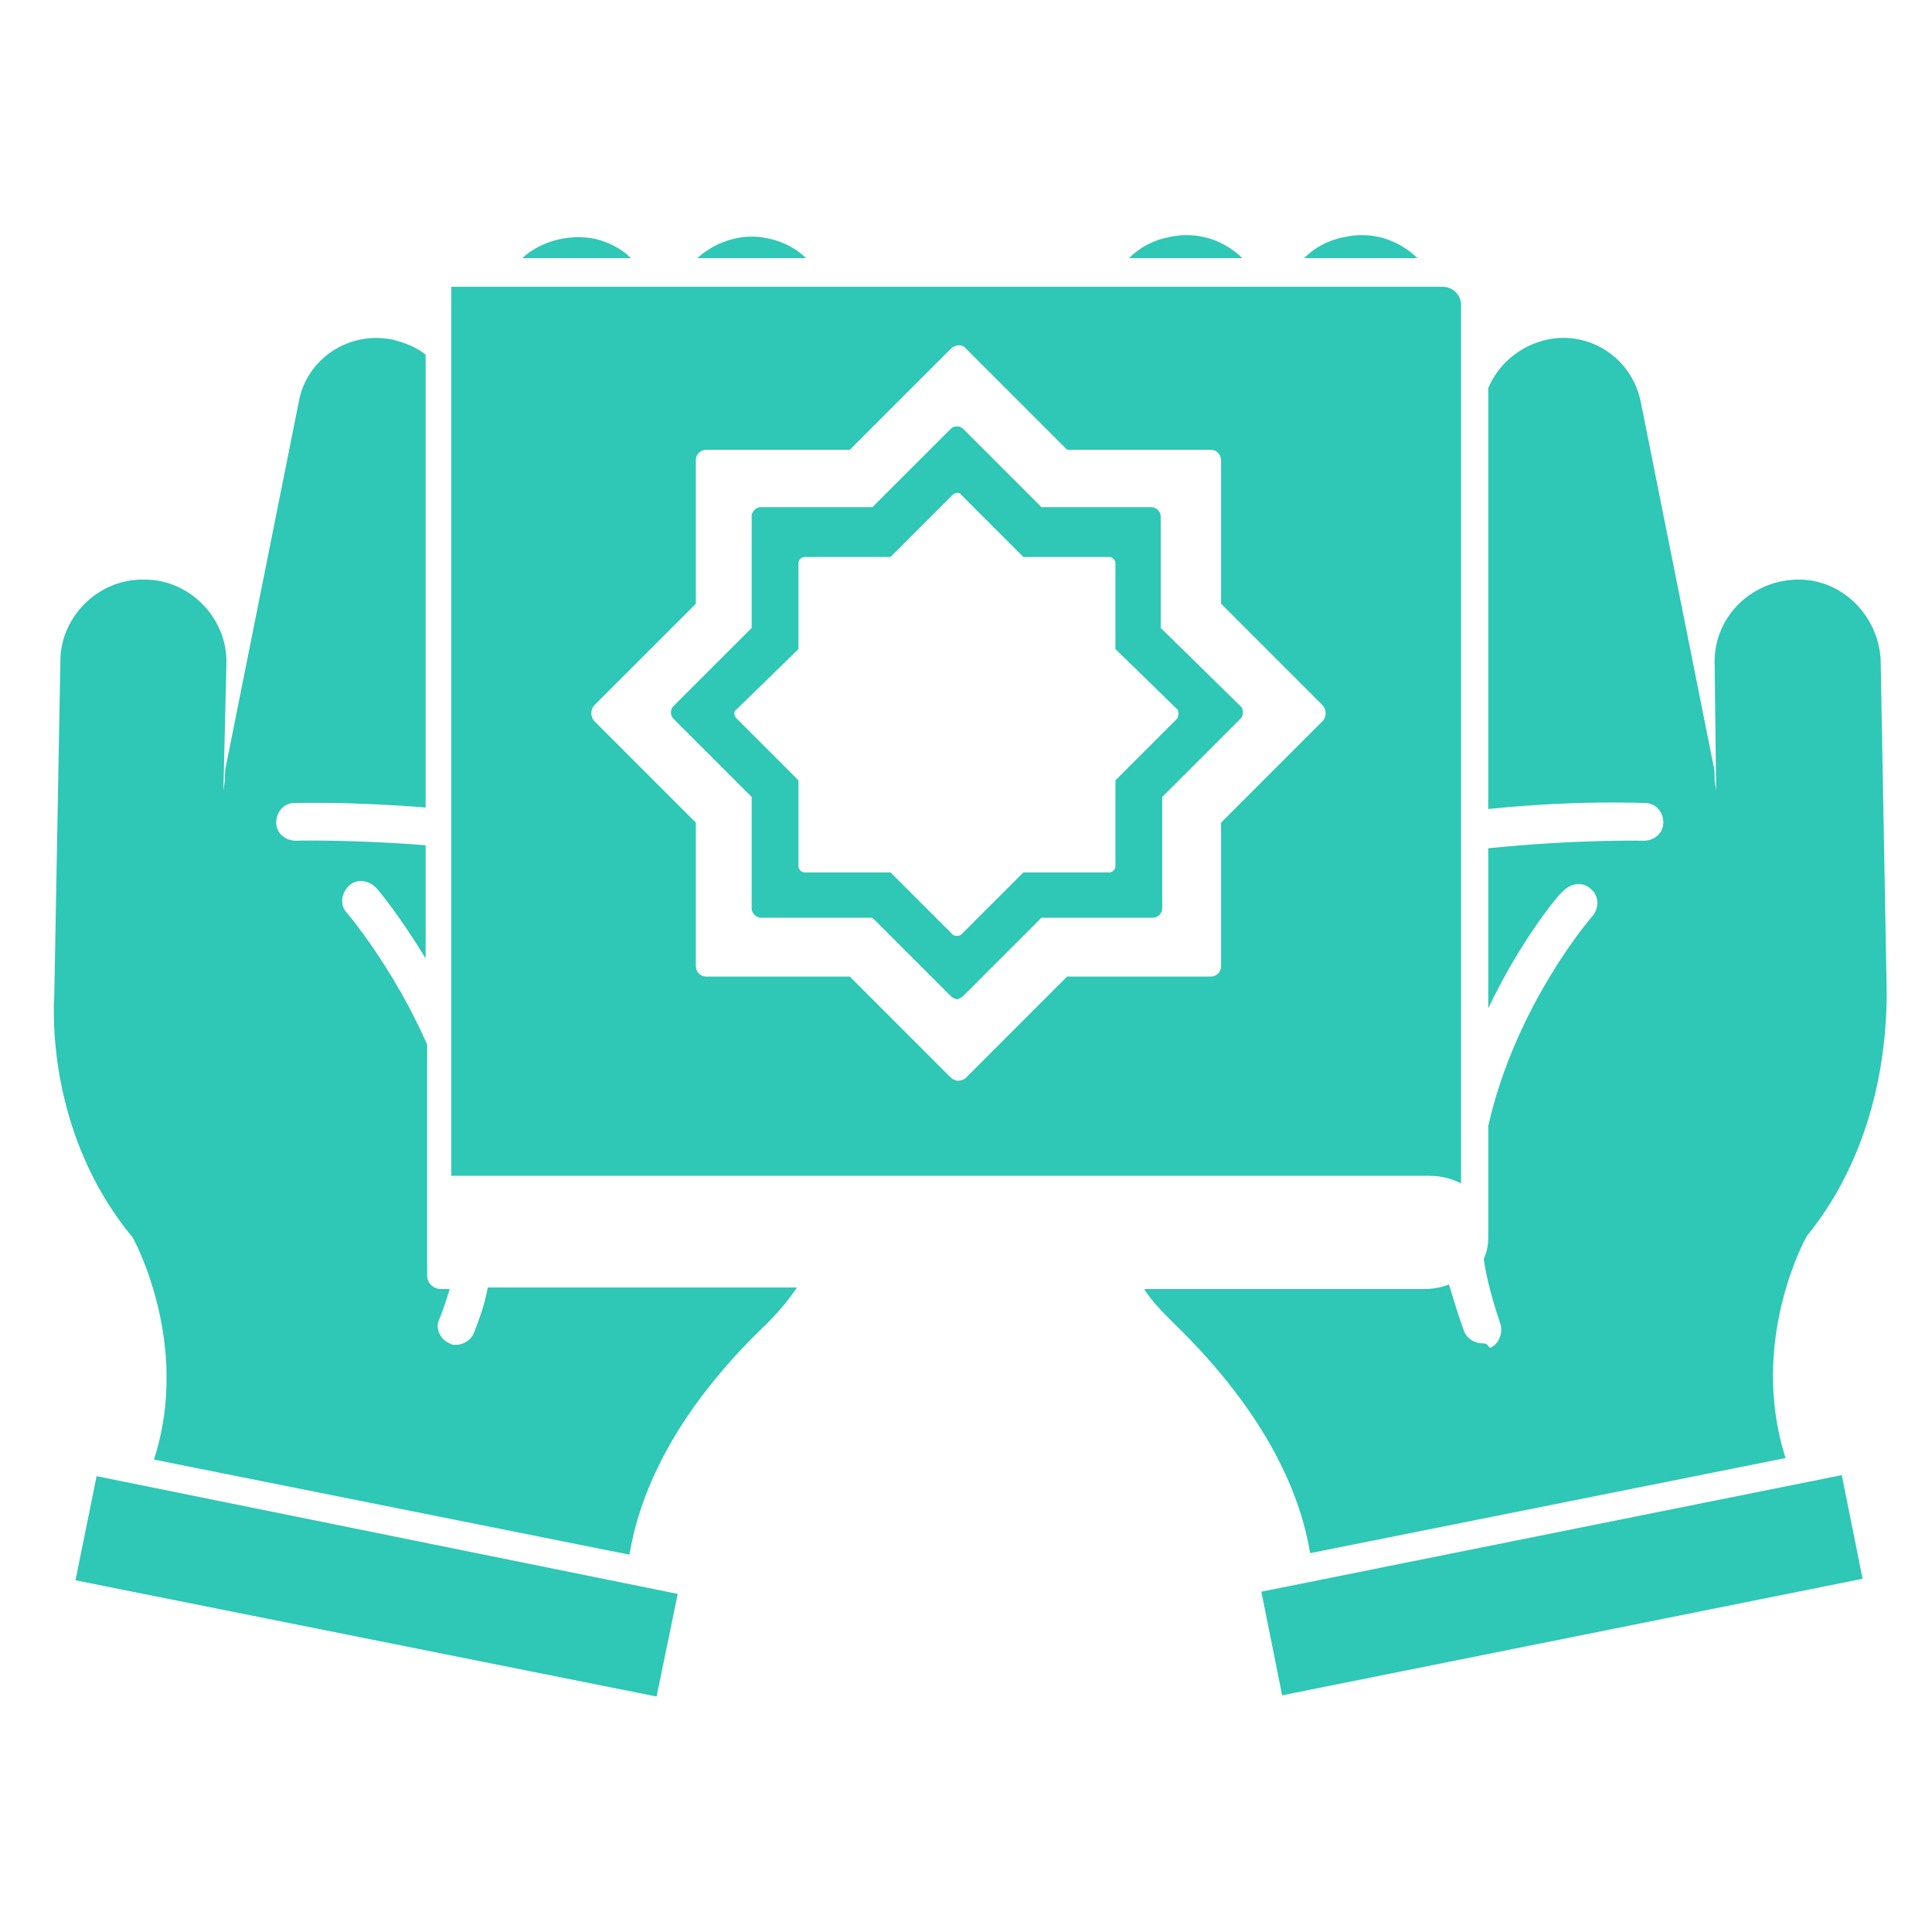 <?xml version="1.0" encoding="utf-8"?>
<!-- Generator: Adobe Illustrator 26.3.1, SVG Export Plug-In . SVG Version: 6.00 Build 0)  -->
<svg version="1.1" id="Ebene_1" xmlns="http://www.w3.org/2000/svg" xmlns:xlink="http://www.w3.org/1999/xlink" x="0px" y="0px"
	 viewBox="0 0 128 128" style="enable-background:new 0 0 128 128;" xml:space="preserve">
<style type="text/css">
	.st0{fill:#2FC7B5;}
</style>
<g>
	<path class="st0" d="M32.3,85.4c-0.2,1-0.5,1.9-0.9,2.9c-0.2,0.5-0.7,0.8-1.2,0.8c-0.1,0-0.3,0-0.4-0.1c-0.6-0.2-1-1-0.7-1.6
		c0.3-0.7,0.5-1.4,0.7-2h-0.6c-0.5,0-0.9-0.4-0.9-0.9v-5.7l0,0l0,0v-9.6C26,64,23,60.5,23,60.5c-0.5-0.5-0.4-1.3,0.1-1.8
		s1.3-0.4,1.8,0.1c0.2,0.2,1.6,1.9,3.3,4.7V56c-5.1-0.4-8.6-0.3-8.6-0.3c-0.7,0-1.3-0.5-1.3-1.2s0.5-1.3,1.2-1.3
		c0.3,0,3.8-0.1,8.7,0.3v-9.2v-5.7V23.5c-0.6-0.5-1.4-0.8-2.2-1c-2.9-0.6-5.7,1.3-6.2,4.1l-4.8,24c-0.1,0.4-0.1,0.7-0.1,1.1
		l-0.1,0.7L15,44c0.1-3-2.4-5.6-5.4-5.6c-3-0.1-5.6,2.4-5.6,5.4l-0.4,22l0,0C3.4,69,3.9,76.1,8.8,82l0,0c0,0,3.9,7,1.4,14.7
		l31.5,6.3c0.6-3.6,2.6-9.1,9.1-15.3l0,0c0.7-0.7,1.4-1.5,2-2.4H32.3V85.4z"/>
	<path class="st0" d="M39.3,15.8c-1.7-0.3-3.5,0.2-4.7,1.3h7.2C41.2,16.5,40.3,16,39.3,15.8z"/>
	<path class="st0" d="M50.9,15.8c-1.7-0.4-3.5,0.2-4.7,1.3h7.2C52.8,16.5,51.9,16,50.9,15.8z"/>
	<polygon class="st0" points="5,104.7 43.5,112.4 44.9,105.6 6.4,97.8 	"/>
	<path class="st0" d="M77.5,15.7c-1.1,0.2-2,0.7-2.7,1.4h7.5C81.1,15.9,79.3,15.3,77.5,15.7z"/>
	<path class="st0" d="M89.1,15.7c-1.1,0.2-2,0.7-2.7,1.4h7.5C92.7,15.9,90.9,15.3,89.1,15.7z"/>
	<path class="st0" d="M125,65.8l-0.4-22c-0.1-3-2.6-5.5-5.6-5.4c-3.1,0.1-5.5,2.6-5.4,5.6l0.1,8.4l-0.1-0.7c0-0.4,0-0.7-0.1-1.1
		l-4.8-24c-0.6-2.9-3.4-4.7-6.2-4.1c-1.8,0.4-3.2,1.6-3.9,3.2v4.5v5.7v17.7c5.8-0.6,10-0.4,10.4-0.4c0.7,0,1.2,0.6,1.2,1.3
		s-0.6,1.2-1.3,1.2c-0.1,0-4.4-0.1-10.3,0.5v10.6c2.2-4.6,4.7-7.6,5-7.8c0.5-0.5,1.3-0.6,1.8-0.1c0.5,0.4,0.6,1.2,0.1,1.8
		c-0.1,0.1-5.1,5.9-6.9,13.9v6.8c0,0.1,0,0.2,0,0.3c0,0.1,0,0.2,0,0.3c0,0.5-0.1,1-0.3,1.4c0.2,1.4,0.6,2.8,1.1,4.3
		c0.2,0.6-0.1,1.4-0.7,1.6C98.5,89,98.4,89,98.2,89c-0.5,0-1-0.3-1.2-0.8c-0.4-1.1-0.7-2.1-1-3.1c-0.5,0.2-1.1,0.3-1.6,0.3H75.8
		c0.5,0.8,1.2,1.5,1.9,2.2l0,0c6.5,6.3,8.5,11.7,9.1,15.3l31.5-6.3c-2.5-7.8,1.4-14.7,1.4-14.7l0,0C124.5,76,125,68.9,125,65.8
		L125,65.8z"/>
	
		<rect x="83.8" y="101.5" transform="matrix(0.981 -0.197 0.197 0.981 -18.636 22.39)" class="st0" width="39.2" height="7"/>
	<path class="st0" d="M96.8,78.4V20.2c0-0.7-0.6-1.2-1.2-1.2H29.9v58.9h64.8C95.5,77.9,96.2,78.1,96.8,78.4z M87.6,47.8l-6.7,6.7V64
		c0,0.4-0.3,0.7-0.7,0.7h-9.5L64,71.4c-0.1,0.1-0.3,0.2-0.5,0.2s-0.4-0.1-0.5-0.2l-6.7-6.7h-9.5c-0.4,0-0.7-0.3-0.7-0.7v-9.5
		l-6.7-6.7c-0.3-0.3-0.3-0.8,0-1.1l6.7-6.7v-9.5c0-0.4,0.3-0.7,0.7-0.7h9.5l6.7-6.7c0.3-0.3,0.8-0.3,1,0l6.7,6.7h9.5
		c0.4,0,0.7,0.3,0.7,0.7V40l6.7,6.7C87.9,47,87.9,47.5,87.6,47.8z"/>
	<path class="st0" d="M76.9,41.6v-7.4c0-0.3-0.3-0.6-0.6-0.6H69l-5.2-5.2c-0.2-0.2-0.6-0.2-0.8,0l-5.2,5.2h-7.4
		c-0.3,0-0.6,0.3-0.6,0.6v7.4l-5.2,5.2c-0.2,0.2-0.2,0.6,0,0.8l5.2,5.2v7.4c0,0.3,0.3,0.6,0.6,0.6h7.4L63,66
		c0.1,0.1,0.3,0.2,0.4,0.2c0.1,0,0.3-0.1,0.4-0.2l5.2-5.2h7.4c0.3,0,0.6-0.3,0.6-0.6v-7.4l5.2-5.2c0.2-0.2,0.2-0.6,0-0.8L76.9,41.6z
		 M78,47.6l-4.1,4.1v5.7c0,0.2-0.2,0.4-0.4,0.4h-5.7l-4.1,4.1C63.6,62,63.5,62,63.4,62s-0.2,0-0.3-0.1L59,57.8h-5.7
		c-0.2,0-0.4-0.2-0.4-0.4v-5.7l-4.1-4.1c-0.2-0.2-0.2-0.5,0-0.6l4.1-4v-5.7c0-0.2,0.2-0.4,0.4-0.4H59l4.1-4.1c0.2-0.2,0.5-0.2,0.6,0
		l4.1,4.1h5.7c0.2,0,0.4,0.2,0.4,0.4V43l4.1,4C78.1,47.1,78.1,47.4,78,47.6z"/>
</g>
</svg>
